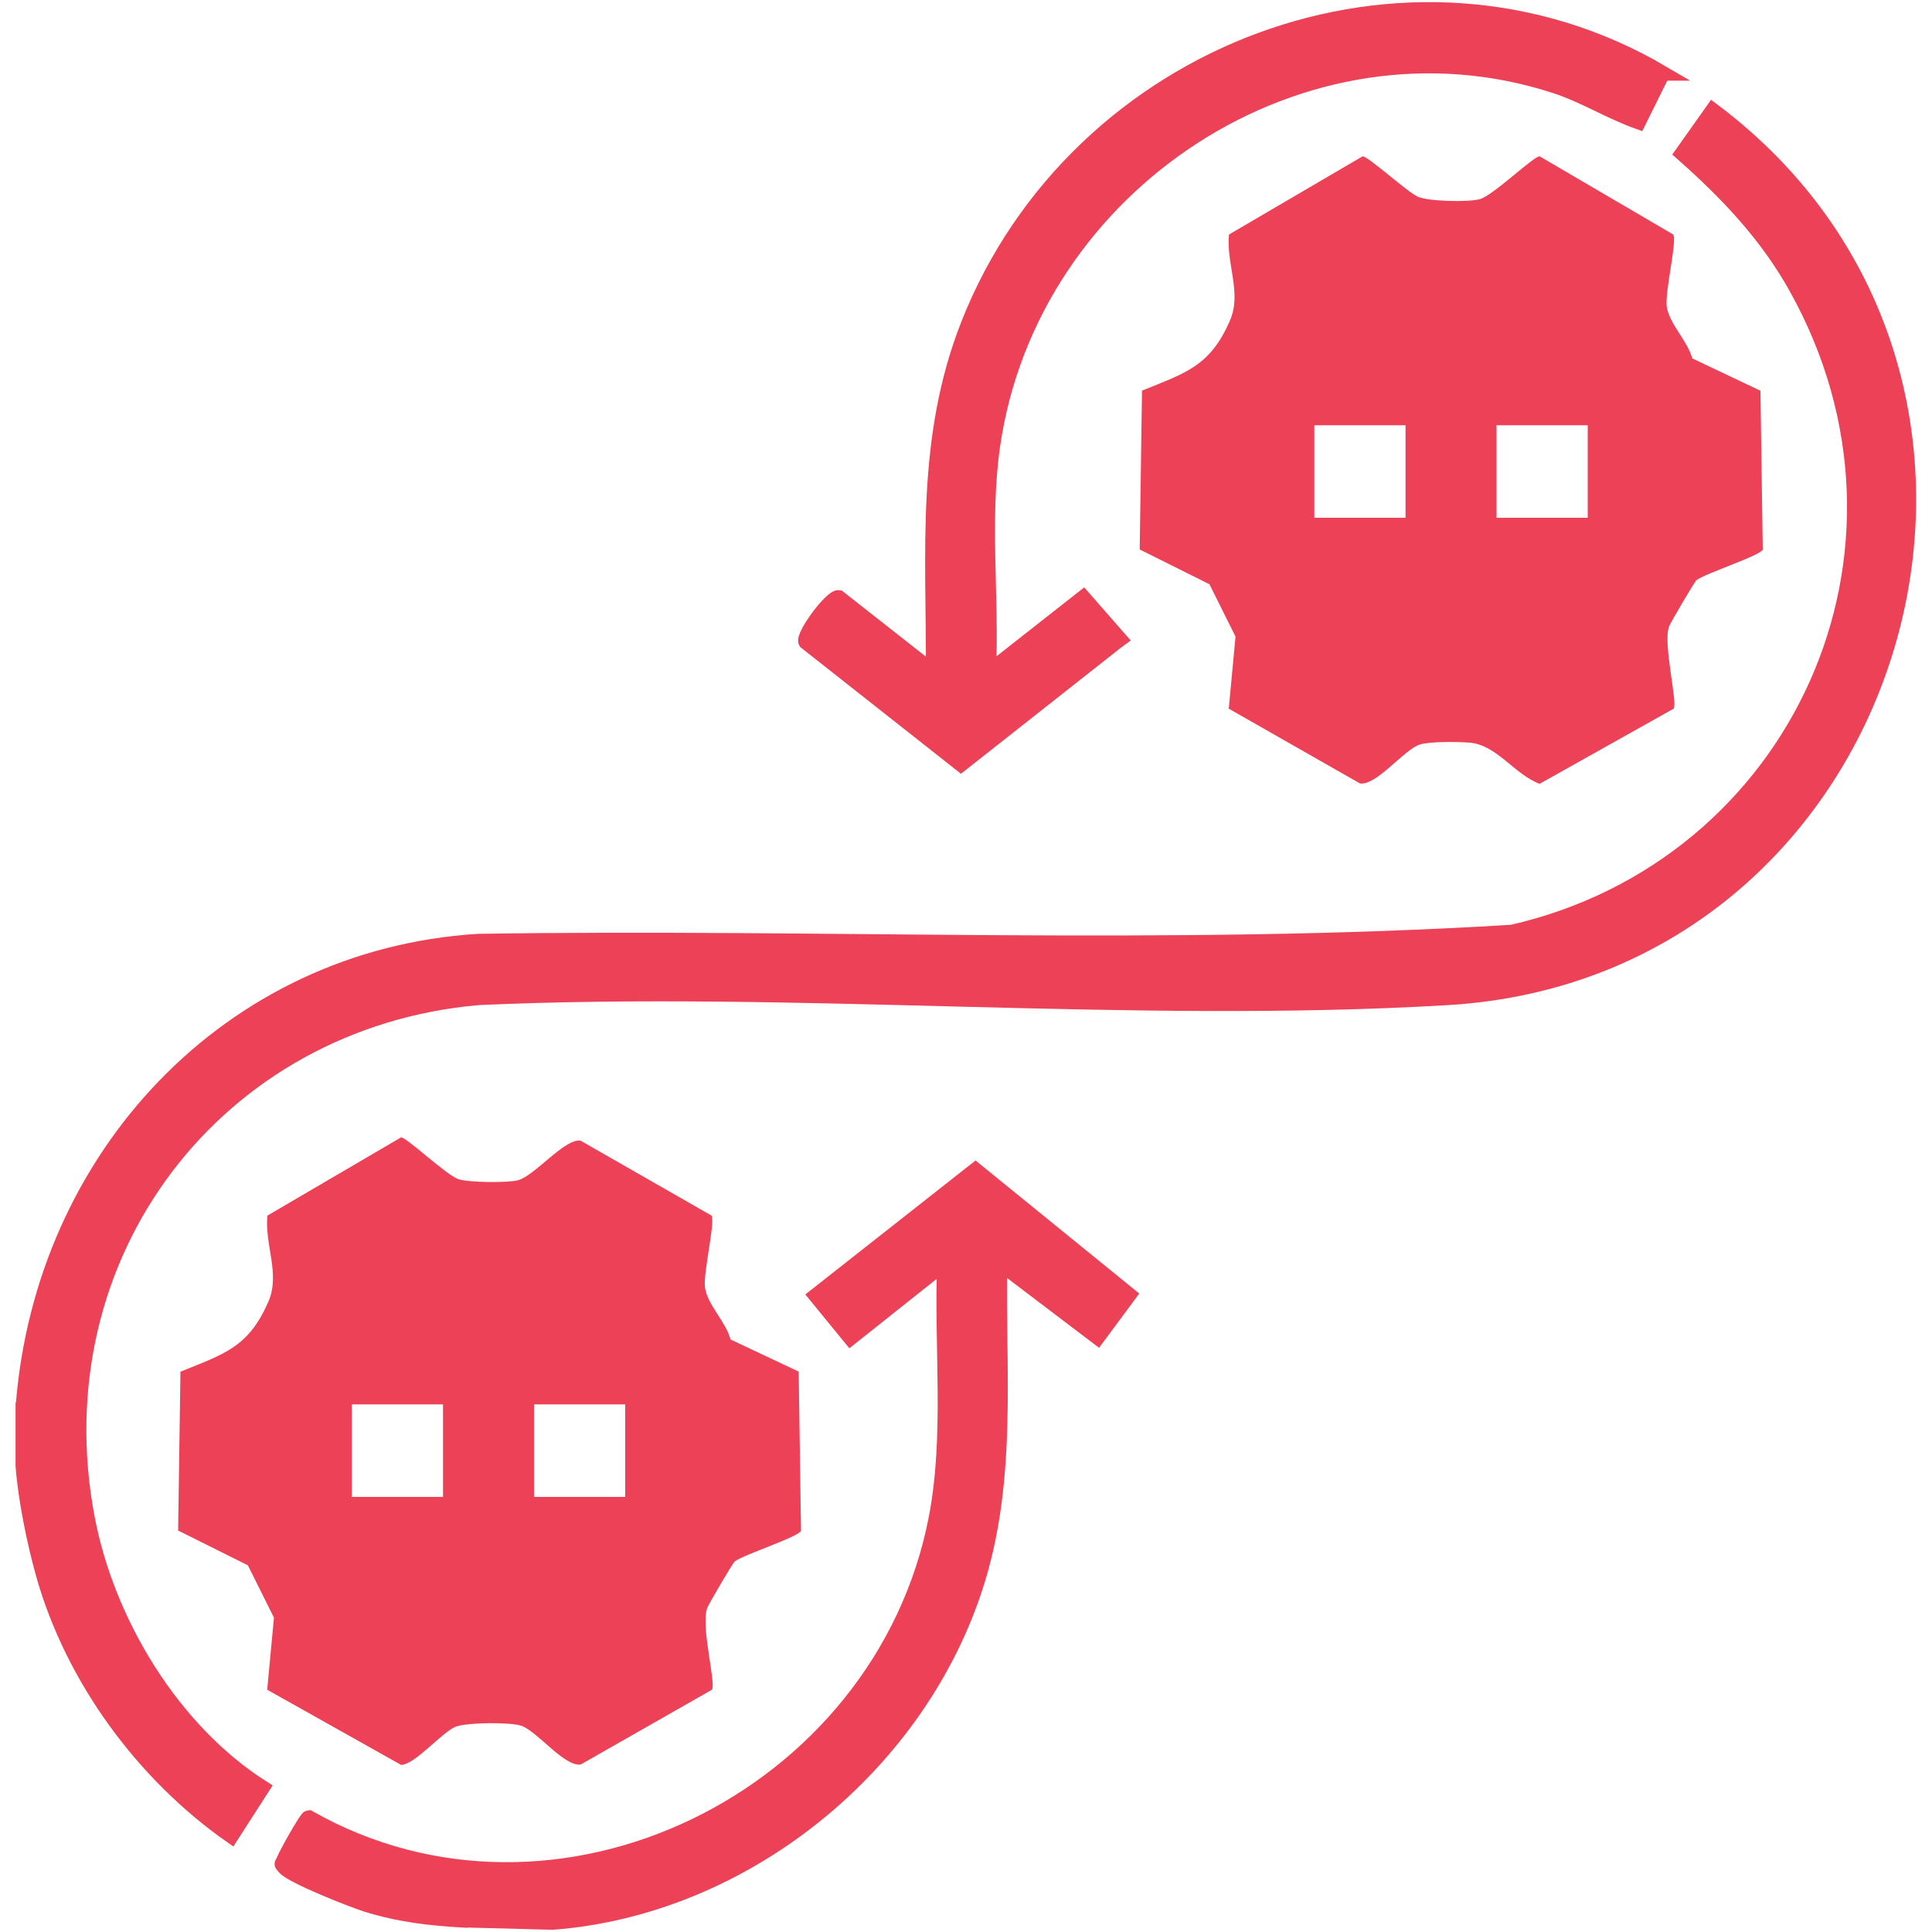 <svg viewBox="0 0 1000 1000" version="1.1" xmlns="http://www.w3.org/2000/svg" id="Layer_1">
  
  <defs>
    <style>
      .st0 {
        stroke: #ec4156;
        stroke-miterlimit: 10;
        stroke-width: 7.7px;
      }

      .st0, .st1 {
        fill: #ec4156;
      }
    </style>
  </defs>
  <path d="M12,727.5c10-128.6,106.4-232.2,235.5-240.3,178.2-2.8,357.5,6.2,535.1-4.7,147.9-33.7,223.4-197,147.1-333.7-15.2-27.3-35.9-49-59-69.4l15.8-22.3c188.4,141.4,98.1,445.3-137.3,459.3-163.8,9.7-336.9-7.5-501.7,0-135,11.8-228.3,132.6-202.3,269.4,10.3,54.2,44.3,110.1,90.6,139.5l-16.1,25c-45.4-31.8-82-81.3-97.3-135.5-4.6-16.4-9.3-39.3-10.5-56.2v-31Z" class="st0"></path>
  <path d="M240.4,993.9c-18-1-33.9-2.9-50.6-8.1-7.4-2.3-38.3-14.5-42.4-19.1-2.3-2.6-1.4-1.4-.4-4.1s11.6-21.7,12.8-21.8c128.4,72.8,296.5-9.8,324.7-154.8,8.3-42.9,2.7-88.5,4.4-132.2l-48.7,38.7-17.9-21.9,82.6-65,79.5,64.6-16.3,22-50.6-38.4c-1,55.6,5,109.9-11.4,163.8-29.5,96.3-121.1,169.9-220.1,177.4l-45.5-1.2Z" class="st0"></path>
  <path d="M413.3,709.9l-35.2-16.6c-2.2-8.9-12-18-13.2-26.9-1-7.6,5.4-33.8,3.4-37.2l-67.8-38.8c-8.2-1.3-23.6,18.1-32.4,20.5-5.2,1.4-25.9,1.2-30.9-.6-6.2-2.1-26.7-21.6-29.6-21.6l-69.2,40.5c-1.5,14.9,6.7,30.2.6,44.3-10.3,24-23.1,27.3-45.6,36.5l-1.2,82.2,36.1,18,13.5,27.1-3.5,37.3,69.3,38.9c7,0,21.1-16.8,28.1-19.7,5.7-2.3,28-2.5,34-.6,8.1,2.6,22.4,21.4,30.9,20.1l67.9-38.7c2.2-3.4-5.8-32.2-2.5-42.2.6-1.8,13.2-23.3,14.3-24.2,4.5-3.5,33.6-12.9,34.3-15.9l-1.2-82.2ZM229.3,774.8h-47.2v-47.9h47.2v47.9ZM323.6,774.8h-47.2v-47.9h47.2v47.9Z" class="st1"></path>
  <path d="M911.1,202.2l-35.2-16.7c-2.3-8.9-12-18-13.2-26.9-1-7.6,5.4-33.8,3.4-37.2l-69.2-40.5c-3.2,0-24.2,20.4-31,22.2-6,1.6-26.4,1.2-32.1-1.3-5.2-2.3-25.7-20.9-28.5-20.9l-69.2,40.5c-1.5,14.9,6.7,30.2.6,44.3-10.3,24-23.1,27.3-45.6,36.5l-1.2,82.2,36.1,18,13.5,27.1-3.5,37.3,67.9,38.7c8.5,1.3,22.8-17.5,30.9-20.1,5.3-1.7,20-1.5,26-1,14.1,1.3,22.9,16.3,36.1,21.3l69.4-38.9c2.1-3.3-5.5-33-2.5-42.3.6-1.8,13.2-23.3,14.3-24.2,4.5-3.5,33.6-12.9,34.3-15.9l-1.2-82.2ZM727.5,268h-47.2v-47.9h47.2v47.9ZM821.8,268h-47.2v-47.9h47.2v47.9Z" class="st1"></path>
  <path d="M860.6,37.9l-12.5,25.2c-14.7-5.2-27.9-13.6-42.8-18.5-130.3-42.7-272,50.1-291.5,186.2-5.5,38.2-.4,78.4-2.1,117l49-38.5,18.9,21.6-1.9,1.4-80.3,63.3-80.3-63.3c-1.8-3.3,13.3-23.6,17-23l49,38.5c.2-62.4-5.2-121.1,18.2-180.2,55.8-141.1,227.5-207.4,359.4-129.7Z" class="st0"></path>
</svg>